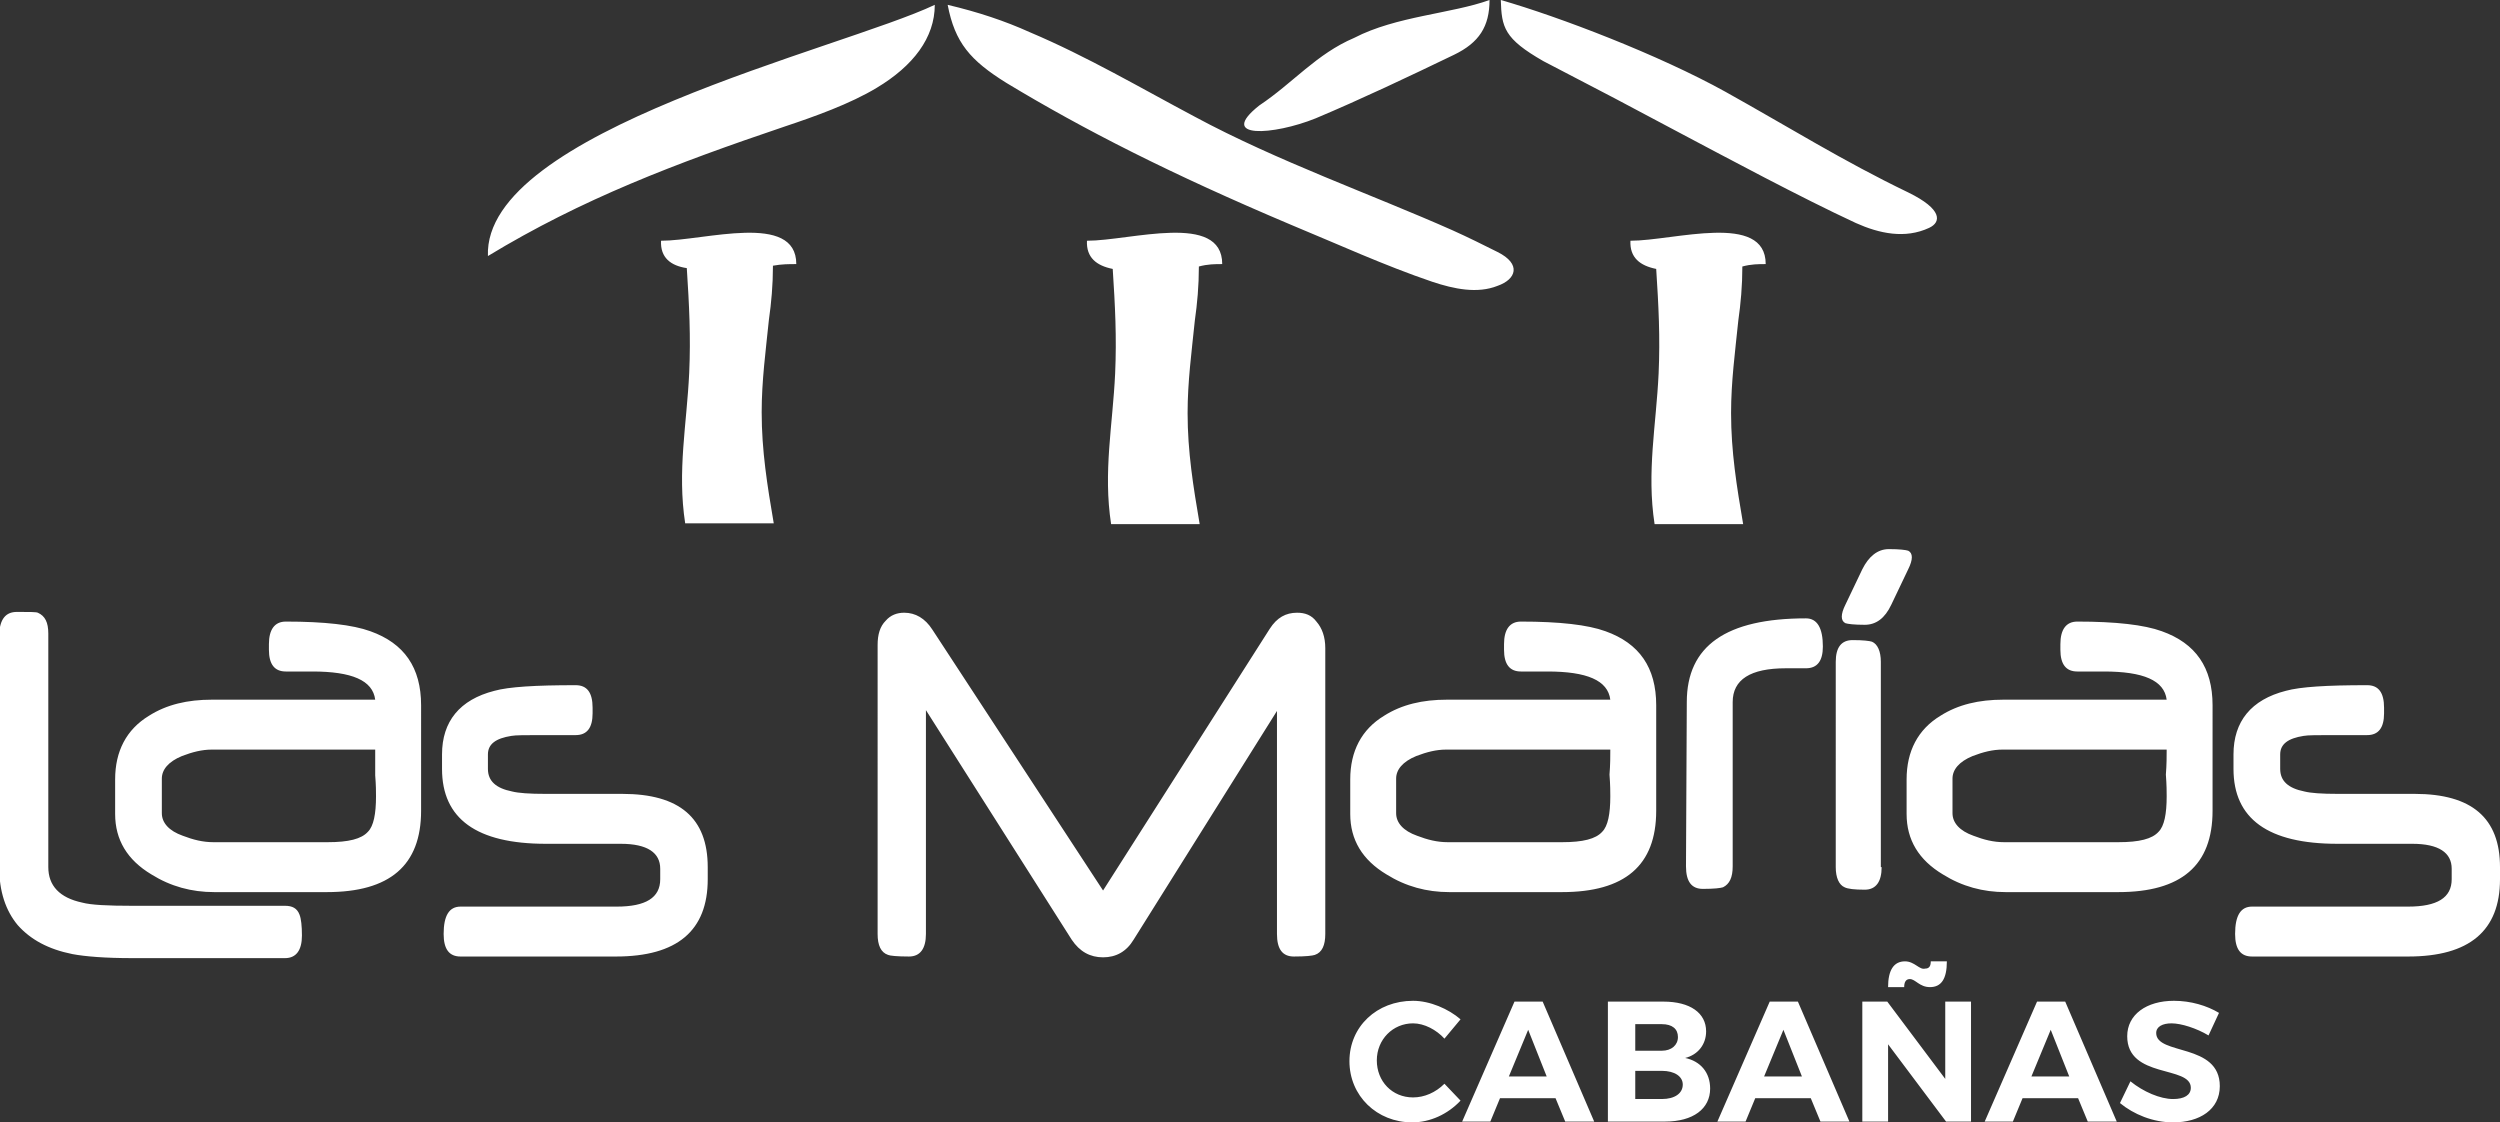 <?xml version="1.0" encoding="utf-8"?>
<!-- Generator: Adobe Illustrator 28.0.0, SVG Export Plug-In . SVG Version: 6.00 Build 0)  -->
<svg version="1.1" id="Capa_1" xmlns="http://www.w3.org/2000/svg" xmlns:xlink="http://www.w3.org/1999/xlink" x="0px" y="0px"
	 viewBox="0 0 310.5 139.4" style="enable-background:new 0 0 310.5 139.4;" xml:space="preserve">
<rect x="0" y="0" width="310.5" height="139.4" fill="#333333" stroke="none"/>
<style type="text/css">
	.st0{fill:#FFFFFF;}
</style>
<g>
	<path class="st0" d="M98.9,32.8c0-6.5-11.4-2.9-16.8-2.9C82,32,83.3,33,85.3,33.3c0.3,4.6,0.5,8.5,0.3,13
		c-0.3,6.4-1.5,12.2-0.5,18.7c3.7,0,7.3,0,11,0c-0.8-4.7-1.5-9-1.5-13.8c0-3.9,0.5-7.6,0.9-11.5c0.3-2.1,0.5-4.3,0.5-6.7
		C97.1,32.8,98,32.8,98.9,32.8 M117.7,0.6c0.9,4.7,2.8,6.9,7.3,9.7c9.6,5.8,20.4,11.3,35.3,17.6c5.8,2.4,11.7,5.1,17.6,7.1
		c2.7,0.9,5.6,1.5,8.1,0.5c2.3-0.8,3-2.7,0-4.2c-1.8-0.9-3.6-1.8-5.6-2.7c-9.9-4.4-21.8-8.6-32-14.1C141.8,11,135,7,127.9,4
		C124.8,2.6,121.5,1.5,117.7,0.6z M116.1,0.6C104.5,6.1,60,16.3,60.6,31.8c11.7-7.1,23.3-11.5,36.9-16.1c3.6-1.2,8.1-2.8,11.4-4.8
		C113.4,8.2,116.1,4.7,116.1,0.6z M186.4,0c0.1,3.4,0.4,4.8,5.3,7.6c6,3.1,11.7,6.1,17.3,9.1c5.3,2.8,14.6,7.8,21.5,11
		c2.9,1.3,6.1,2,9.1,0.6c1.5-0.7,1.7-2.3-2.6-4.4c-8.1-3.9-14.8-8.1-22.7-12.5C206,6.8,193.7,2.1,186.4,0z M185,0
		c0,3.3-1.3,5.3-4.4,6.8c-5.6,2.7-11.5,5.5-17.2,7.9c-5.2,2.1-12.3,2.6-7-1.6c4.2-2.8,7.1-6.4,11.8-8.4C173.4,2,180.3,1.7,185,0z
		 M37.5,116.2c0,1.8-0.7,2.8-2.1,2.8h-19c-3.3,0-5.8-0.2-7.4-0.5c-3-0.6-5.2-1.8-6.8-3.6c-1.5-1.8-2.3-4.2-2.3-7.2v-29
		C0,76.9,0.7,76,2.1,76c1.5,0,2.4,0,2.6,0.1C5.6,76.5,6,77.3,6,78.7v29c0,2.3,1.4,3.8,4.2,4.4c1.1,0.3,3.2,0.4,6.2,0.4h19
		c0.9,0,1.5,0.3,1.8,1.1C37.4,114.1,37.5,115,37.5,116.2z M52.3,100.7c0,6.8-3.9,10.1-11.7,10.1h-14c-2.8,0-5.4-0.7-7.8-2.2
		c-3-1.8-4.5-4.3-4.5-7.5v-4.3c0-3.5,1.4-6.2,4.2-7.9c2.2-1.4,4.8-2,7.8-2h20.3c-0.3-2.4-2.9-3.5-7.8-3.5c-0.5,0-1.2,0-1.9,0
		c-0.8,0-1.2,0-1.4,0c-1.4,0-2.1-0.9-2.1-2.7V80c0-1.8,0.7-2.8,2.1-2.8c4.8,0,8.3,0.4,10.5,1.2c4.2,1.5,6.3,4.5,6.3,9.2
		C52.3,87.6,52.3,100.7,52.3,100.7z M46.6,93.1H26.3c-1.2,0-2.4,0.3-3.7,0.8c-1.7,0.7-2.5,1.7-2.5,2.8v4.3c0,1.2,0.9,2.2,2.6,2.8
		c1.3,0.5,2.5,0.8,3.8,0.8h14.2c2.6,0,4.2-0.4,5-1.3c0.7-0.7,1-2.2,1-4.4c0-0.5,0-1.4-0.1-2.6C46.6,95,46.6,93.9,46.6,93.1z
		 M87.9,109.2c0,6.4-3.8,9.6-11.4,9.6H57.2c-1.4,0-2.1-0.9-2.1-2.8c0-2.3,0.7-3.4,2.1-3.4h19.4c3.6,0,5.4-1.1,5.4-3.4v-1.3
		c0-2-1.6-3.1-4.9-3.1h-9.3c-8.6,0-12.9-3.1-12.9-9.3v-1.8c0-4.1,2.2-6.8,6.5-7.9c1.8-0.5,5.1-0.7,10.1-0.7c1.4,0,2.1,0.9,2.1,2.8
		v0.7c0,1.8-0.7,2.7-2.1,2.7h-4.1c-2.1,0-3.4,0-3.9,0.1c-1.9,0.3-2.9,1-2.9,2.3v1.8c0,1.5,1,2.4,3,2.8c0.8,0.2,2.1,0.3,4.2,0.3h9.5
		c7.1,0,10.6,3,10.6,9.1L87.9,109.2L87.9,109.2z M164.6,116c0,1.4-0.4,2.3-1.3,2.6c-0.3,0.1-1.1,0.2-2.6,0.2c-1.4,0-2.1-0.9-2.1-2.8
		V88.3l-17.8,28.4c-0.9,1.5-2.2,2.2-3.8,2.2s-2.9-0.7-3.9-2.2L115,88.2V116c0,1.8-0.7,2.8-2.1,2.8c-1.5,0-2.4-0.1-2.6-0.2
		c-0.9-0.3-1.3-1.2-1.3-2.6V80.1c0-1.3,0.3-2.3,1-3c0.6-0.7,1.4-1,2.3-1c1.4,0,2.6,0.7,3.5,2.1l21.2,32.4l20.7-32.5
		c0.9-1.4,2-2,3.4-2c1,0,1.8,0.3,2.4,1.1c0.7,0.8,1.1,1.9,1.1,3.3L164.6,116L164.6,116z M226.4,80.3c0,1.8-0.7,2.7-2.1,2.7
		c-0.2,0-0.5,0-1.1,0s-1,0-1.4,0c-4.4,0-6.6,1.4-6.6,4.2v20.4c0,1.4-0.4,2.2-1.2,2.6c-0.3,0.1-1.1,0.2-2.5,0.2s-2.1-0.9-2.1-2.8
		l0.1-20.4c0-7,4.9-10.4,14.8-10.4C225.7,76.8,226.4,78,226.4,80.3z M233.7,107.7c0,1.8-0.7,2.8-2.1,2.8c-1.3,0-2.1-0.1-2.5-0.3
		c-0.7-0.3-1.1-1.2-1.1-2.5V82.2c0-1.8,0.7-2.7,2.1-2.7c1.3,0,2.1,0.1,2.4,0.2c0.7,0.3,1.1,1.2,1.1,2.5v25.5H233.7z M310.5,109.2
		c0,6.4-3.8,9.6-11.4,9.6h-19.4c-1.4,0-2.1-0.9-2.1-2.8c0-2.3,0.7-3.4,2.1-3.4h19.4c3.6,0,5.4-1.1,5.4-3.4v-1.3c0-2-1.6-3.1-4.9-3.1
		h-9.3c-8.6,0-12.9-3.1-12.9-9.3v-1.8c0-4.1,2.2-6.8,6.5-7.9c1.8-0.5,5.1-0.7,10.1-0.7c1.4,0,2.1,0.9,2.1,2.8v0.7
		c0,1.8-0.7,2.7-2.1,2.7h-4c-2.1,0-3.4,0-3.9,0.1c-1.9,0.3-2.9,1-2.9,2.3v1.8c0,1.5,1,2.4,3,2.8c0.8,0.2,2.1,0.3,4.2,0.3h9.5
		c7.1,0,10.6,3,10.6,9.1L310.5,109.2L310.5,109.2z M205.7,100.7c0,6.8-3.9,10.1-11.7,10.1h-14c-2.8,0-5.4-0.7-7.8-2.2
		c-3-1.8-4.5-4.3-4.5-7.5v-4.3c0-3.5,1.4-6.2,4.2-7.9c2.2-1.4,4.8-2,7.8-2H200c-0.3-2.4-2.9-3.5-7.8-3.5c-0.5,0-1.2,0-1.9,0
		c-0.8,0-1.2,0-1.4,0c-1.4,0-2.1-0.9-2.1-2.7V80c0-1.8,0.7-2.8,2.1-2.8c4.8,0,8.3,0.4,10.5,1.2c4.2,1.5,6.3,4.5,6.3,9.2L205.7,100.7
		L205.7,100.7z M200,93.1h-20.4c-1.2,0-2.4,0.3-3.7,0.8c-1.7,0.7-2.5,1.7-2.5,2.8v4.3c0,1.2,0.9,2.2,2.6,2.8
		c1.3,0.5,2.5,0.8,3.8,0.8H194c2.6,0,4.2-0.4,5-1.3c0.7-0.7,1-2.2,1-4.4c0-0.5,0-1.4-0.1-2.7C200,95,200,93.9,200,93.1z
		 M274.8,100.7c0,6.8-3.9,10.1-11.7,10.1h-14c-2.8,0-5.4-0.7-7.8-2.2c-3-1.8-4.5-4.3-4.5-7.5v-4.3c0-3.5,1.4-6.2,4.2-7.9
		c2.2-1.4,4.8-2,7.8-2h20.3c-0.3-2.4-2.9-3.5-7.8-3.5c-0.5,0-1.2,0-1.9,0c-0.8,0-1.2,0-1.4,0c-1.4,0-2.1-0.9-2.1-2.7V80
		c0-1.8,0.7-2.8,2.1-2.8c4.8,0,8.3,0.4,10.5,1.2c4.2,1.5,6.3,4.5,6.3,9.2V100.7z M269.1,93.1h-20.4c-1.2,0-2.4,0.3-3.7,0.8
		c-1.7,0.7-2.5,1.7-2.5,2.8v4.3c0,1.2,0.9,2.2,2.6,2.8c1.3,0.5,2.5,0.8,3.8,0.8h14.2c2.6,0,4.2-0.4,5-1.3c0.7-0.7,1-2.2,1-4.4
		c0-0.5,0-1.4-0.1-2.7C269.1,95,269.1,93.9,269.1,93.1z M234.9,75.1c-0.8,1.7-1.9,2.5-3.3,2.5c-1.3,0-2.1-0.1-2.4-0.2
		c-0.6-0.3-0.6-1.1,0-2.3l2.1-4.4c0.8-1.6,1.9-2.5,3.3-2.5c1.3,0,2.1,0.1,2.4,0.2c0.6,0.3,0.6,1.1,0,2.3L234.9,75.1z M151.8,32.8
		c0-6.5-11.4-2.9-16.8-2.9c-0.1,2.1,1.2,3.1,3.2,3.5c0.3,4.6,0.5,8.5,0.3,13c-0.3,6.4-1.5,12.2-0.5,18.7c3.7,0,7.3,0,11,0
		c-0.8-4.7-1.5-9-1.5-13.8c0-3.9,0.5-7.6,0.9-11.5c0.3-2.1,0.5-4.3,0.5-6.7C150,32.8,150.9,32.8,151.8,32.8z M219.3,32.8
		c0-6.5-11.4-2.9-16.8-2.9c-0.1,2.1,1.2,3.1,3.2,3.5c0.3,4.6,0.5,8.5,0.3,13c-0.3,6.4-1.5,12.2-0.5,18.7c3.7,0,7.3,0,11,0
		c-0.8-4.7-1.5-9-1.5-13.8c0-3.9,0.5-7.6,0.9-11.5c0.3-2.1,0.5-4.3,0.5-6.7C217.5,32.8,218.4,32.8,219.3,32.8z"/>
	<path class="st0" d="M270,124.3c-3.4,0-5.8,1.7-5.8,4.4c0,5.3,7.9,3.6,7.9,6.4c0,0.9-0.8,1.4-2.2,1.4c-1.6,0-3.7-0.9-5.3-2.2
		l-1.3,2.7c1.7,1.4,4.1,2.4,6.6,2.4c3.3,0,5.8-1.6,5.8-4.5c0-5.4-7.9-3.8-7.9-6.6c0-0.8,0.8-1.2,1.9-1.2c1.2,0,3.1,0.6,4.6,1.5
		l1.3-2.8C274.1,124.9,272.1,124.3,270,124.3 M257,133.7h-4.7l2.4-5.8L257,133.7z M258.1,136.4l1.2,2.9h3.6l-6.4-14.9H253l-6.5,14.9
		h3.5l1.2-2.9H258.1z M244.8,139.3v-14.9h-3.2v9.6l-7.2-9.6h-3.1v14.9h3.2v-9.6l7.2,9.6H244.8z M236.6,119.4c-1.4,0-2.1,1.1-2.1,3.2
		h2c0-0.6,0.2-1,0.7-1c0.7,0,1.2,1,2.5,1c1.4,0,2.1-1,2.1-3.2h-2c0,0.6-0.2,0.9-0.7,0.9C238.4,120.5,237.8,119.4,236.6,119.4z
		 M223.8,133.7h-4.7l2.4-5.8L223.8,133.7z M224.9,136.4l1.2,2.9h3.6l-6.4-14.9h-3.5l-6.5,14.9h3.5l1.2-2.9H224.9z M203.1,133h3.3
		c1.6,0,2.6,0.7,2.6,1.7c0,1.1-1,1.8-2.6,1.8h-3.3V133z M203.1,127.2h3.3c1.3,0,2,0.6,2,1.6s-0.8,1.7-2,1.7h-3.3V127.2z
		 M199.7,124.4v14.9h7.1c3.5,0,5.6-1.6,5.6-4.1c0-2-1.2-3.4-3.1-3.8c1.6-0.4,2.6-1.7,2.6-3.3c0-2.3-2-3.7-5.3-3.7
		C206.6,124.4,199.7,124.4,199.7,124.4z M192.1,133.7h-4.7l2.4-5.8L192.1,133.7z M193.2,136.4l1.2,2.9h3.6l-6.4-14.9h-3.5l-6.5,14.9
		h3.5l1.2-2.9H193.2z M175.5,124.3c-4.5,0-7.9,3.2-7.9,7.5c0,4.3,3.4,7.6,7.8,7.6c2.2,0,4.4-1,6-2.7l-2-2.1
		c-1.1,1.1-2.5,1.7-3.9,1.7c-2.6,0-4.5-2-4.5-4.6s2-4.6,4.5-4.6c1.4,0,2.9,0.8,3.9,1.9l2-2.4C179.9,125.3,177.6,124.3,175.5,124.3z"
		/>
</g>
</svg>
